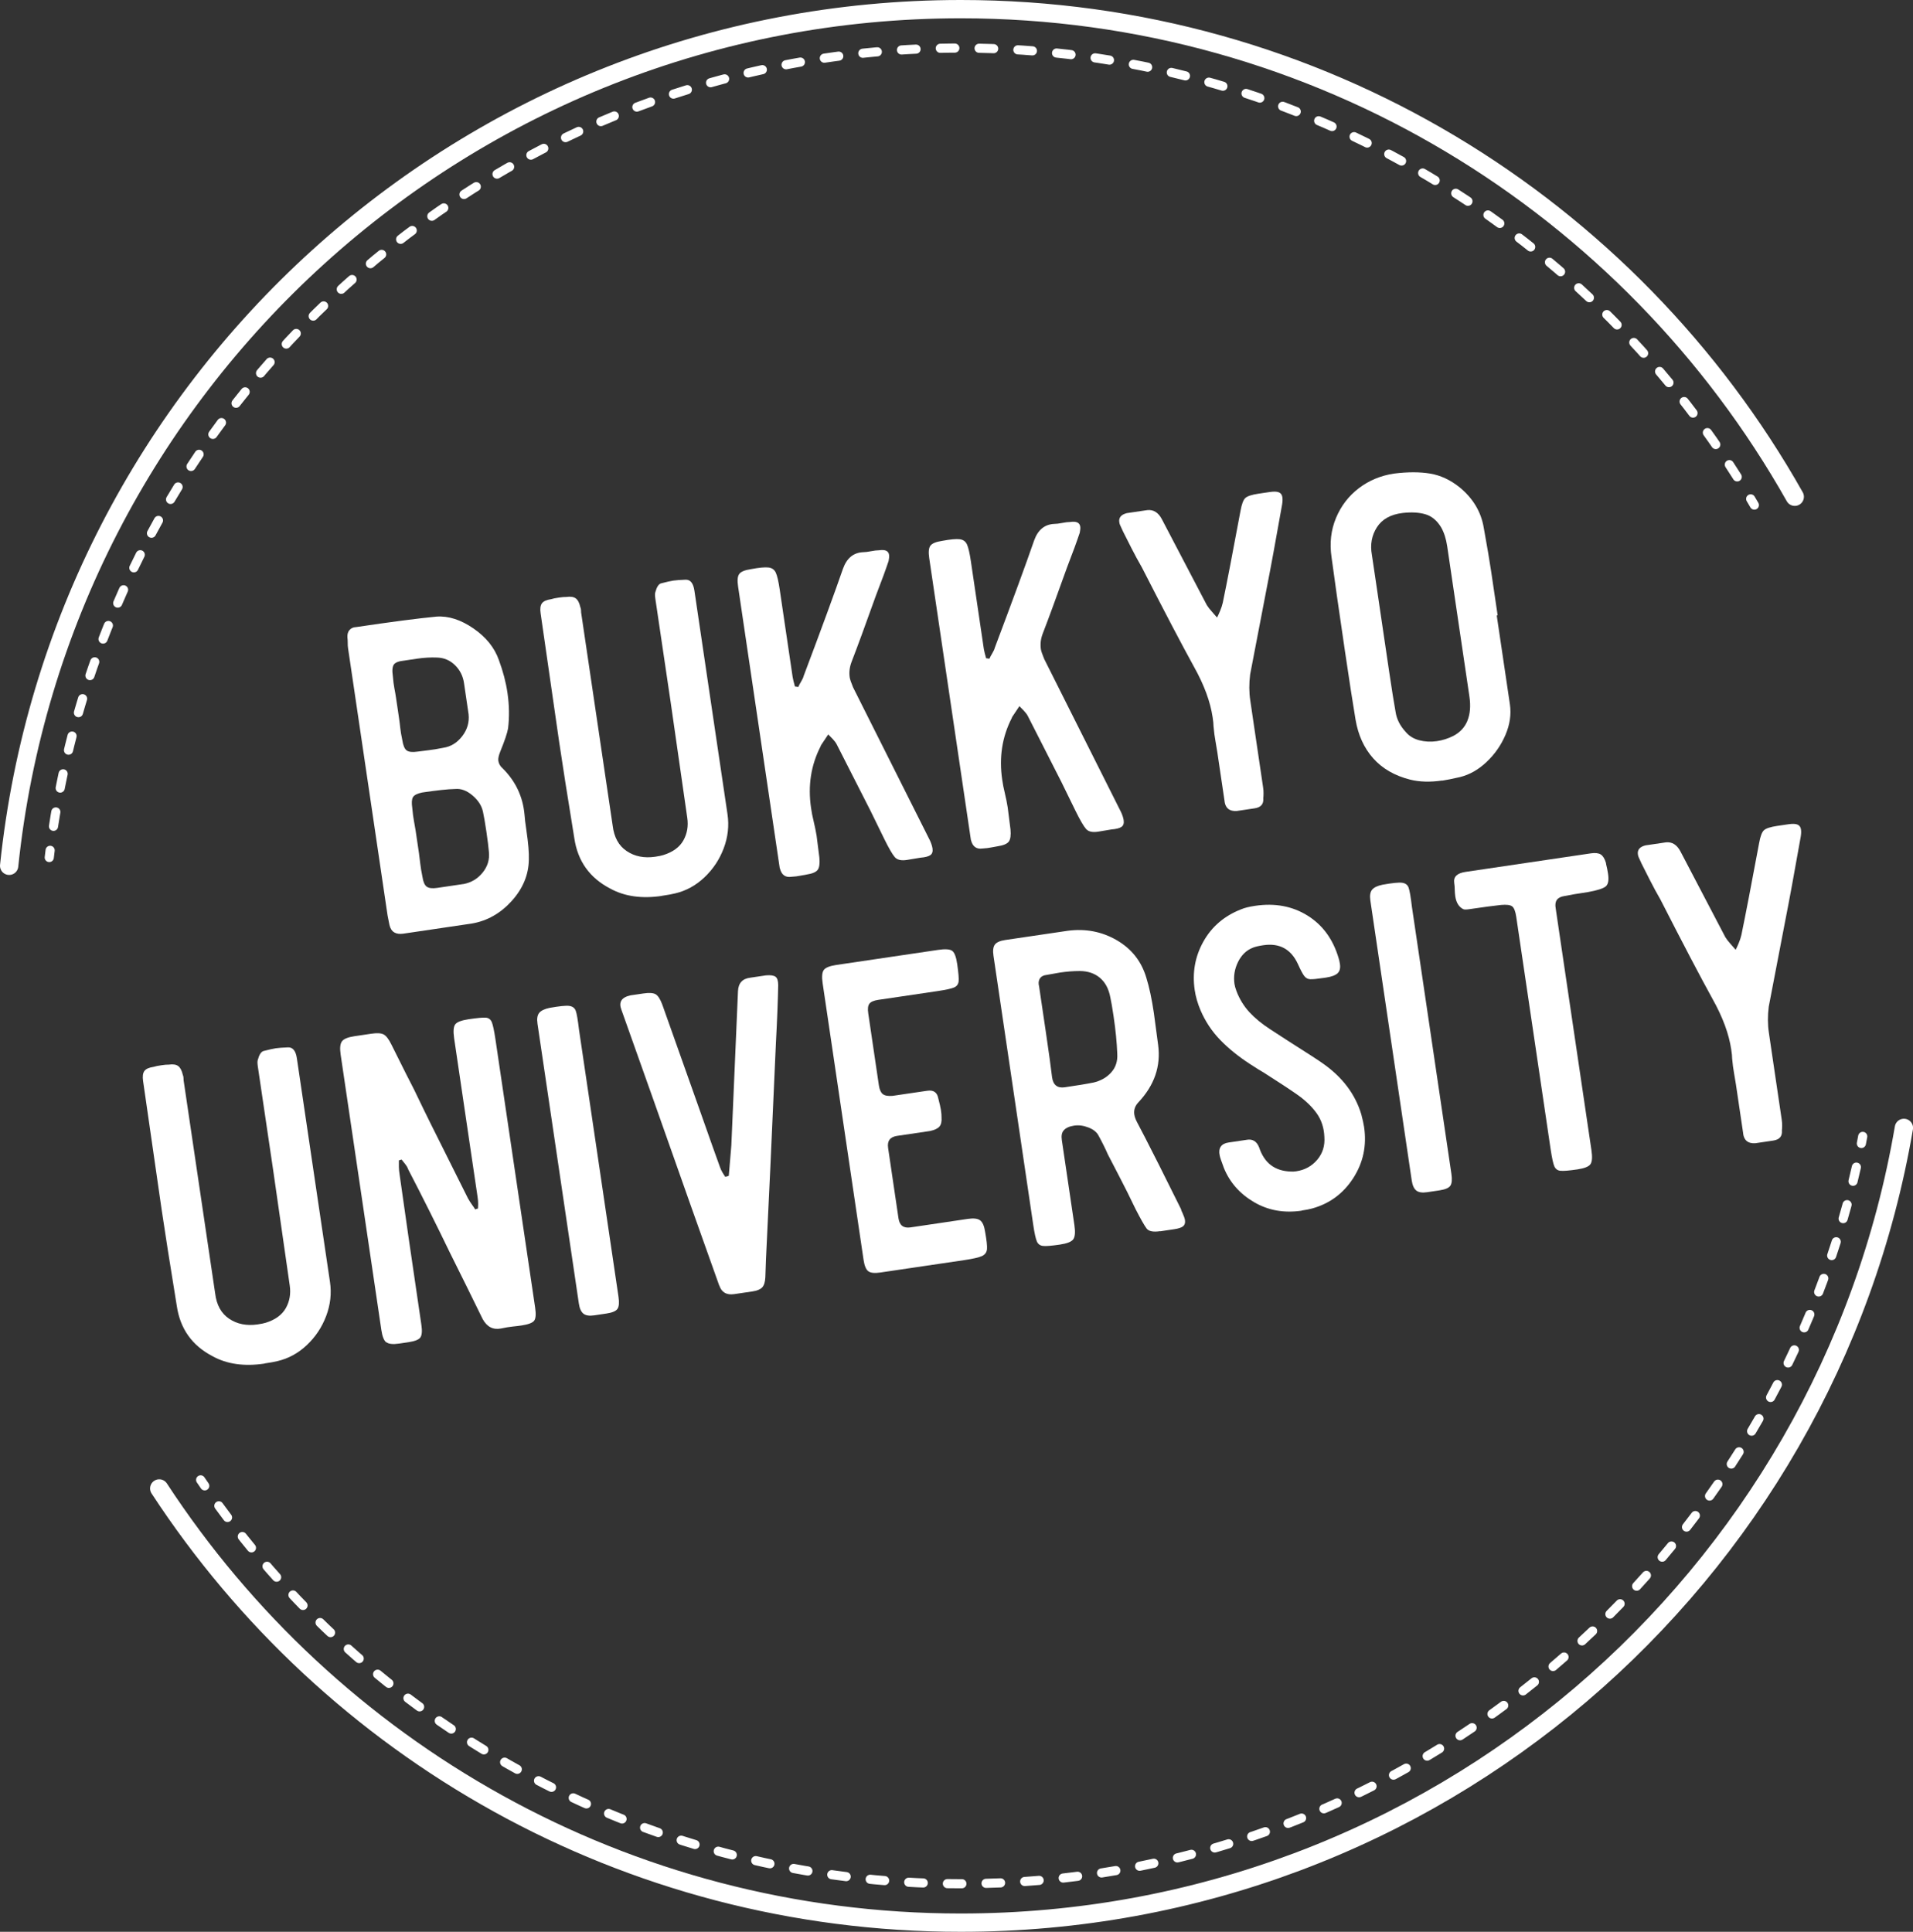 <?xml version="1.0" encoding="UTF-8"?><svg id="_レイヤー_2" xmlns="http://www.w3.org/2000/svg" viewBox="0 0 397.2 401.13"><rect x="0" y="0" width="397.2" height="401.13" fill="#333333" stroke="none"/><defs><style>.cls-1{stroke-dasharray:3.01 5.02;}.cls-1,.cls-2,.cls-3{stroke-width:1.9px;}.cls-1,.cls-2,.cls-3,.cls-4{fill:none;stroke:#fff;stroke-linecap:round;stroke-linejoin:round;}.cls-2{stroke-dasharray:3.02 5.04;}.cls-5{fill:#fff;}.cls-4{stroke-width:3.8px;}</style></defs><g id="base"><path class="cls-5" d="M81.87,193.61c-.5-.28-.83-.8-1.01-1.55l-.39-1.98-4.1-27.73-4.1-27.73c-.06-.38-.08-.76-.07-1.15,0-.39-.02-.77-.07-1.15-.03-.64.12-1.15.45-1.52.33-.37.79-.57,1.37-.59,7.41-1.1,12.96-1.82,16.66-2.17,2.5-.18,5.06.64,7.69,2.45,2.63,1.81,4.39,4.01,5.29,6.59.86,2.33,1.46,4.6,1.78,6.82.37,2.53.41,4.99.12,7.36-.18,1-.72,2.6-1.62,4.8-.33.83-.46,1.46-.4,1.9.09.63.4,1.17.92,1.61,2.66,2.65,4.16,5.82,4.51,9.52.05.77.18,1.88.4,3.34.39,2.66.56,4.67.51,6.04-.05,3.18-1.24,6.05-3.58,8.63-2.34,2.58-5.11,4.14-8.33,4.68l-4.75.7-9.4,1.39c-.76.11-1.39.03-1.88-.25ZM88.99,155.78c.89-.1,1.9-.27,3.03-.5,1.58-.23,2.9-1.04,3.96-2.43,1.06-1.38,1.49-2.91,1.31-4.56l-.95-6.46c-.22-1.46-.83-2.69-1.86-3.7-1.02-1.01-2.25-1.54-3.68-1.59-1.37-.06-2.76.02-4.19.23-1.42.21-2.3.34-2.61.39-1.15.11-1.89.38-2.21.81-.32.44-.4,1.26-.22,2.46.08.96.18,1.8.32,2.52.14.72.25,1.34.32,1.84l.34,2.28.32,2.18c.08.51.15,1.13.23,1.86.07.73.22,1.57.42,2.51.17,1.14.47,1.87.91,2.2.44.32,1.19.41,2.27.25.63-.09,1.39-.19,2.29-.29ZM96.2,183.58c1.64-.31,2.97-1.1,4.01-2.39,1.04-1.28,1.47-2.72,1.3-4.32-.08-.96-.25-2.36-.52-4.19-.27-1.84-.51-3.19-.7-4.07-.25-1.26-.97-2.4-2.16-3.42-1.19-1.02-2.39-1.47-3.6-1.36-1.55.03-3.84.28-6.88.73-1,.21-1.64.53-1.9.96-.26.43-.31,1.18-.15,2.25.1,1.09.21,2.01.36,2.76.14.75.25,1.39.33,1.89l.35,2.37.35,2.37c.08.57.17,1.27.26,2.1.09.83.25,1.78.47,2.84.15,1.01.44,1.68.88,2.01.44.32,1.16.41,2.17.26l5.41-.8Z"/><path class="cls-5" d="M137.42,186.03c-4.18.62-7.75.11-10.71-1.52-4.27-2.21-6.76-5.7-7.46-10.44-1.44-8.84-2.49-15.51-3.15-20.01l-3.85-26.7c-.14-.95-.05-1.64.27-2.08.32-.44.96-.72,1.91-.86.37-.12.9-.23,1.6-.33.7-.1,1.21-.15,1.53-.13.89-.13,1.55-.03,1.98.29.44.32.75.92.95,1.8.1.25.15.46.15.66,0,.19,0,.36.02.48l4.37,29.53,2.18,14.72c.29,2.42,1.26,4.18,2.92,5.29,1.65,1.11,3.62,1.5,5.9,1.17.76-.11,1.33-.23,1.7-.35,1.98-.62,3.37-1.63,4.16-3.04.79-1.41,1.06-2.97.81-4.68l-3.44-23.95-3.05-20.61-.14-.95c-.09-.63-.1-1.08,0-1.36.29-1.08.69-1.69,1.19-1.83,1.12-.29,1.97-.48,2.54-.57s1.43-.15,2.59-.19c.97-.01,1.56.74,1.79,2.26l3.51,23.74,2.25,15.19,1.11,7.5c.36,2.41.09,4.77-.79,7.1-.88,2.33-2.22,4.34-4.01,6.03-1.79,1.69-3.81,2.79-6.06,3.32-.62.16-1.54.32-2.74.5Z"/><path class="cls-5" d="M161.9,180.28l-.14-.95-8.51-57.55c-.19-1.27-.11-2.13.25-2.61.35-.47,1.16-.8,2.43-.99,1.7-.32,2.91-.43,3.64-.34.72.09,1.23.45,1.52,1.09.29.64.56,1.81.81,3.52l2.68,18.14c.07.44.23,1.1.48,1.97.06,0,.29.02.69.09.14-.34.34-.73.61-1.16.26-.43.43-.81.51-1.14,3.72-9.87,6.44-17.29,8.16-22.26.78-2.18,2.16-3.33,4.15-3.43.45,0,1.01-.07,1.67-.2.66-.13,1.22-.2,1.67-.2,1.27-.19,1.96.13,2.08.95.05.32.01.74-.1,1.28-.54,1.63-1.41,4.03-2.63,7.18-2.2,6.15-3.88,10.73-5.05,13.75-.42,1.1-.55,2.18-.39,3.26.06.38.29,1.06.69,2.03l15.96,31.8c.28.61.46,1.16.54,1.67.09.63-.05,1.09-.43,1.37-.38.28-1.08.47-2.1.55-.57.08-1.47.23-2.7.45-1.23.21-2.1.02-2.61-.58-.51-.6-1.23-1.84-2.15-3.71l-2.92-5.97-6.98-13.72c-.18-.36-.47-.74-.85-1.14-.38-.4-.69-.71-.91-.93l-1.51,2.26-.07.2c-2.01,3.92-2.67,8.19-1.99,12.81.15,1.01.3,1.8.45,2.36.35,1.5.58,2.63.7,3.39l.58,4.57c.11,1.21,0,2.05-.35,2.53-.35.47-1.13.8-2.33.98-.38.06-.82.14-1.32.24-.5.11-1.11.18-1.81.22-1.27.19-2.07-.41-2.4-1.78Z"/><path class="cls-5" d="M201.59,174.41l-.14-.95-8.51-57.55c-.19-1.27-.11-2.13.25-2.61.35-.47,1.16-.8,2.43-.99,1.7-.32,2.91-.43,3.64-.34.72.09,1.23.45,1.52,1.09.29.64.56,1.81.81,3.52l2.68,18.14c.07.44.23,1.1.48,1.97.06,0,.29.02.69.09.14-.34.34-.73.61-1.16.26-.43.43-.81.51-1.14,3.72-9.87,6.44-17.29,8.16-22.26.78-2.18,2.16-3.33,4.15-3.43.45,0,1.01-.07,1.67-.2.66-.13,1.22-.2,1.67-.2,1.27-.19,1.96.13,2.08.95.05.32.01.74-.1,1.28-.54,1.63-1.41,4.03-2.63,7.18-2.2,6.15-3.88,10.73-5.05,13.75-.42,1.1-.55,2.18-.39,3.26.06.38.29,1.06.69,2.03l15.96,31.8c.28.61.46,1.16.54,1.67.09.63-.05,1.09-.43,1.37-.38.28-1.08.47-2.1.55-.57.08-1.47.23-2.7.45-1.23.21-2.1.02-2.61-.58-.51-.6-1.23-1.84-2.15-3.71l-2.92-5.97-6.98-13.72c-.18-.36-.47-.74-.85-1.14-.38-.4-.69-.71-.91-.93l-1.51,2.26-.07.2c-2.01,3.92-2.67,8.19-1.99,12.81.15,1.01.3,1.8.45,2.36.35,1.5.58,2.63.69,3.39l.58,4.57c.11,1.21,0,2.05-.35,2.53-.35.47-1.13.8-2.33.98-.38.06-.82.14-1.32.24-.5.11-1.11.18-1.81.22-1.27.19-2.07-.41-2.4-1.78Z"/><path class="cls-5" d="M254.27,166.42l-1.52-10.26c-.09-.63-.22-1.39-.38-2.27-.16-.88-.3-1.9-.4-3.05,0-.45-.06-1.09-.19-1.91-.48-3.23-1.77-6.73-3.88-10.49-2.47-4.49-6.08-11.36-10.81-20.62-.79-1.37-1.5-2.69-2.14-3.95-.64-1.26-1.23-2.44-1.78-3.52l-.58-1.27c-.09-.18-.16-.4-.19-.65-.14-.95.38-1.58,1.57-1.88l4.27-.63c1.28-.12,2.27.51,3,1.89l9.33,17.83c.26.42.62.88,1.08,1.39.46.51.81.92,1.05,1.2.15-.28.36-.73.62-1.35.26-.62.45-1.2.57-1.73.87-4.2,2.09-10.56,3.68-19.08.25-1.39.58-2.28,1.01-2.67.43-.39,1.34-.68,2.73-.89l2.37-.35c.82-.12,1.44-.1,1.85.07.41.17.66.5.73,1.01.07.44.04.96-.06,1.56-1.34,7.57-2.38,13.23-3.12,16.96l-3.51,18.28c-.24,1.91-.23,3.72.03,5.43l.88,5.98,1.77,11.97c.08.51.11.95.1,1.34,0,.39-.02.72-.05.98.11,1.21-.49,1.92-1.82,2.11l-3.7.55c-1.48.09-2.31-.56-2.52-1.96Z"/><path class="cls-5" d="M299.43,162.07c-2.47.37-4.68.3-6.63-.18-3.23-.82-5.79-2.3-7.69-4.44-1.9-2.14-3.12-4.83-3.66-8.05-.53-3.16-1.27-7.9-2.2-14.23-1.28-8.67-2.21-15.17-2.78-19.48-.43-2.91-.12-5.63.93-8.14,1.05-2.52,2.64-4.58,4.76-6.19,2.12-1.61,4.55-2.61,7.27-3.02,2.86-.36,5.37-.36,7.52,0,2.15.36,4.19,1.31,6.1,2.84,2.8,2.3,4.47,5.1,5.02,8.38.73,4.03,1.24,7.06,1.54,9.09l1.35,9.12-.19.03,1.83,12.35.9,6.08c.31,2.09,0,4.21-.91,6.35-.91,2.14-2.22,4.02-3.92,5.63-1.7,1.61-3.55,2.66-5.55,3.15-1.63.37-2.85.62-3.68.74ZM304.68,149.65c.57-1.38.71-3.05.42-5.01l-4.62-31.24c-.23-1.52-.64-2.82-1.25-3.89-.86-1.43-1.95-2.33-3.26-2.72-1.32-.39-2.9-.48-4.75-.27-2.48.3-4.26,1.29-5.33,2.97-1.08,1.68-1.43,3.59-1.04,5.73l.79,5.32,1.57,10.64,1.22,8.26c.54,3.67.99,6.45,1.33,8.34.22,1.52.92,2.91,2.07,4.16.71.87,1.65,1.45,2.83,1.77,1.18.31,2.4.37,3.67.19,1.2-.18,2.35-.54,3.43-1.09,1.38-.72,2.36-1.77,2.93-3.15Z"/><path class="cls-5" d="M54.88,283.15c-4.18.62-7.75.11-10.71-1.52-4.27-2.21-6.76-5.7-7.46-10.45-1.44-8.84-2.49-15.51-3.15-20.01l-3.85-26.7c-.14-.95-.05-1.64.27-2.08.32-.44.96-.72,1.91-.86.37-.12.9-.23,1.6-.33.7-.1,1.21-.15,1.53-.13.89-.13,1.55-.03,1.98.29s.75.92.95,1.8c.1.25.15.46.15.66,0,.19,0,.36.02.48l4.37,29.53,2.18,14.72c.29,2.42,1.26,4.18,2.92,5.29,1.65,1.11,3.62,1.5,5.9,1.17.76-.11,1.32-.23,1.7-.35,1.98-.62,3.36-1.63,4.16-3.04.79-1.41,1.06-2.97.81-4.68l-3.44-23.95-3.05-20.61-.14-.95c-.09-.63-.1-1.08,0-1.36.29-1.08.69-1.69,1.19-1.83,1.12-.29,1.97-.48,2.54-.57.57-.08,1.43-.15,2.59-.19.97-.01,1.56.74,1.79,2.26l3.51,23.74,2.25,15.19,1.11,7.5c.36,2.41.09,4.78-.79,7.1-.88,2.33-2.22,4.34-4.01,6.03-1.79,1.69-3.81,2.79-6.06,3.32-.62.16-1.54.32-2.74.5Z"/><path class="cls-5" d="M80.19,278.73c-.48-.38-.81-1.24-1.01-2.57l-8.45-57.17c-.2-1.33-.11-2.25.27-2.76.38-.51,1.23-.86,2.56-1.06l3.51-.52c1.2-.18,2.07-.13,2.59.15.53.28,1.07.99,1.63,2.14,2.4,4.82,3.95,7.92,4.68,9.3,1.77,3.69,2.94,6.07,3.48,7.15l7.72,15.45c.27.48.54.91.82,1.29.28.38.51.72.68,1.01.12-.08.3-.14.56-.18.03-.26.04-.59.05-.98,0-.39-.03-.87-.12-1.44l-1.63-11.02-3.24-21.94c-.21-1.46-.13-2.42.25-2.9.38-.48,1.3-.82,2.76-1.04,1.77-.26,2.95-.37,3.54-.33.59.04,1,.34,1.25.88.24.55.49,1.71.76,3.48l8.26,55.84c.21,1.39.13,2.31-.22,2.75-.36.44-1.23.76-2.62.97-.51.08-1.11.15-1.81.22-.7.07-1.52.21-2.46.41-1.64.31-2.9-.35-3.78-1.96-2.51-5.13-4.77-9.71-6.79-13.75-2.8-5.8-5.69-11.58-8.68-17.35-.12-.37-.34-.74-.65-1.12-.31-.37-.55-.68-.72-.91l-.56.18c0,.39,0,.83,0,1.31,0,.48.06,1.07.17,1.77.96,6.91,2.46,17.27,4.5,31.07.19,1.27.12,2.13-.2,2.6-.32.47-1.14.8-2.47,1l-1.9.28c-1.33.2-2.23.1-2.71-.28Z"/><path class="cls-5" d="M121.13,272.77c-.48-.38-.79-1.08-.94-2.09l-8.59-58.12c-.15-1.01-.03-1.76.35-2.23.38-.48,1.11-.83,2.17-1.05,2.02-.36,3.37-.5,4.06-.41.69.09,1.15.43,1.36,1.01.22.58.44,1.89.68,3.93l3.96,26.78,4.24,28.68c.18,1.2.11,2.04-.21,2.51-.32.47-1.08.79-2.28.97l-2.56.38c-1.01.15-1.76.03-2.23-.35Z"/><path class="cls-5" d="M149.34,266.95l-5.81-16.32-7.85-22.23-6.65-18.72c-.62-1.59,0-2.59,1.89-3l2.66-.39c1.2-.18,2.05-.12,2.55.16.49.28.96,1.01,1.39,2.17l7.82,22.04c2.01,5.72,3.4,9.62,4.16,11.71.12.37.31.76.56,1.18.26.42.42.68.51.8.32-.05.57-.12.75-.21l.53-6.29,1.38-32.03c.07-1.69.94-2.63,2.59-2.81l3.23-.48c.96-.08,1.62.02,1.98.29.36.27.55.86.55,1.76-.06,3.11-.21,7.08-.47,11.91l-1.15,25.69-.92,19.35-.13,3.71c-.05.98-.27,1.67-.66,2.09-.39.41-1.06.69-2.01.83l-3.8.56c-1.58.23-2.61-.36-3.08-1.78Z"/><path class="cls-5" d="M180.29,263.97c-.47-.35-.8-1.13-.98-2.33l-4.27-28.87-4.23-28.58c-.21-1.39-.12-2.33.26-2.81.38-.48,1.24-.81,2.57-1.01l21.08-3.12c1.52-.23,2.52-.16,2.99.19.47.35.82,1.25,1.03,2.71.27,1.84.37,3.05.3,3.64-.07.59-.38,1.01-.93,1.25-.55.24-1.71.5-3.48.76l-8.17,1.21-4.08.6c-.95.14-1.57.41-1.87.81-.3.4-.38,1.08-.23,2.02l1.47,9.97.73,4.94c.13.89.4,1.49.8,1.82.4.33,1.09.46,2.04.38l6.93-1.02.29-.04c1.27-.19,2.02.32,2.26,1.51.29,1.12.48,1.94.56,2.44.1.7.15,1.21.13,1.53.07.9-.08,1.55-.44,1.96-.36.41-1.01.72-1.95.92l-6.84,1.01c-1.46.22-2.08,1.05-1.86,2.51l2.16,14.63c.22,1.46,1.05,2.08,2.51,1.86l3.99-.59,7.88-1.17c1.2-.18,2.06-.08,2.57.3.51.38.85,1.17,1.03,2.37.32,1.76.45,2.98.39,3.63-.07.66-.42,1.13-1.05,1.42-.64.29-1.84.56-3.61.83l-17.47,2.58c-1.2.18-2.04.09-2.51-.26Z"/><path class="cls-5" d="M240.87,255.65c-1.42.21-2.36.03-2.8-.56-.44-.58-1.21-1.92-2.29-4.03-1.22-2.54-2.32-4.75-3.31-6.64-.99-1.89-1.81-3.47-2.45-4.73-.5-1.15-1.14-2.45-1.93-3.89-.37-.72-1.06-1.28-2.09-1.68-1.03-.4-2.02-.53-2.97-.39-1.01.15-1.74.48-2.18,1-.39.45-.51,1.11-.38,2l2.61,17.66c.22,1.46.13,2.44-.24,2.95-.38.51-1.29.87-2.75,1.09-1.77.26-2.96.36-3.55.28-.59-.07-1.01-.38-1.25-.93-.24-.55-.5-1.71-.76-3.48l-3.97-26.88-4.28-28.96c-.16-1.08-.06-1.85.29-2.32.35-.47,1.06-.79,2.14-.95l13.01-1.92c3.68-.48,7.06.17,10.14,1.95,3.08,1.78,5.13,4.37,6.15,7.78.62,1.98,1.14,4.43,1.57,7.34l.89,6.66c.58,4.38-.77,8.33-4.07,11.86-.73.76-1.02,1.61-.88,2.56.07.44.24.94.51,1.48.71,1.32,2.26,4.32,4.63,9.02l4.55,9.13c.03.19.13.47.32.83.28.61.45,1.1.51,1.48.08.57-.05.99-.39,1.27-.35.28-.96.48-1.85.61-.51.07-1.47.22-2.9.43ZM226.95,224.81c1.56-.36,2.82-1.06,3.76-2.11.94-1.04,1.37-2.34,1.27-3.88-.08-2.32-.34-4.93-.77-7.84-.25-1.71-.48-3-.67-3.88-.33-1.76-1.04-3.11-2.15-4.05-1.11-.94-2.51-1.41-4.19-1.42-1.36,0-2.73.11-4.13.32l-3.21.57c-.5.14-.85.42-1.04.83-.2.42-.22.91-.07,1.47l1.39,9.4c.63,4.24,1.06,7.41,1.31,9.51.23,1.58,1.11,2.26,2.63,2.04,2.66-.39,4.62-.71,5.87-.97Z"/><path class="cls-5" d="M270.28,251.39c-3.67.54-6.98-.05-9.92-1.78-2.94-1.73-5.02-4.09-6.24-7.08-.53-1.41-.82-2.27-.87-2.59-.17-.75-.1-1.36.21-1.83.32-.47.86-.76,1.62-.87l3.7-.55c1.26-.25,2.14.27,2.65,1.55,1.07,3.27,3.29,4.95,6.66,5.03.26.03.61,0,1.06-.06,1.77-.26,3.22-1.06,4.35-2.39,1.13-1.33,1.62-2.92,1.48-4.78-.08-1.86-.61-3.48-1.59-4.86-.98-1.37-2.3-2.65-3.96-3.83-1.52-1.07-3.85-2.6-6.99-4.6-.64-.36-1.6-.96-2.89-1.8-2.43-1.58-4.51-3.26-6.23-5.05-1.72-1.78-3.07-3.83-4.06-6.14-.59-1.4-1-2.8-1.2-4.19-.53-3.61.07-6.96,1.81-10.07,1.74-3.1,4.35-5.33,7.84-6.69.67-.29,1.64-.53,2.9-.72,4.11-.61,7.74.07,10.88,2.03,3.14,1.96,5.28,4.9,6.44,8.8.11.31.2.71.28,1.22.13.89-.03,1.54-.49,1.96-.46.42-1.25.72-2.39.89l-.48.07c-1.39.21-2.33.3-2.82.27-.49-.02-.89-.24-1.21-.65-.32-.4-.77-1.25-1.34-2.52-1.43-3.09-3.82-4.38-7.17-3.89-.95.14-1.67.31-2.16.51-1.35.52-2.38,1.52-3.1,2.98-.72,1.47-.96,2.99-.73,4.57.06.38.19.88.42,1.49.63,1.65,1.53,3.11,2.68,4.36,1.16,1.25,2.59,2.43,4.31,3.54l3.65,2.37c4.14,2.62,6.57,4.21,7.3,4.74,4.04,2.83,6.7,6.35,7.97,10.56.29,1.12.49,2,.58,2.63.57,3.86-.18,7.4-2.26,10.62-2.08,3.22-4.95,5.33-8.62,6.32-.5.14-1.19.27-2.08.4Z"/><path class="cls-5" d="M294.06,247.2c-.48-.38-.79-1.08-.94-2.09l-8.59-58.12c-.15-1.01-.03-1.76.35-2.23.38-.48,1.11-.83,2.17-1.05,2.02-.36,3.37-.5,4.06-.41.69.09,1.15.43,1.36,1.01.21.58.44,1.89.68,3.93l3.96,26.78,4.24,28.68c.18,1.2.11,2.04-.21,2.51-.32.47-1.08.79-2.28.97l-2.56.38c-1.01.15-1.76.03-2.24-.35Z"/><path class="cls-5" d="M323.98,243.11c-.59-.07-1.01-.38-1.25-.93-.24-.55-.49-1.71-.76-3.48l-3.44-23.27-3.71-25.07c-.17-1.14-.45-1.86-.85-2.16-.4-.3-1.17-.39-2.32-.29-1.53.16-3.75.46-6.66.89-.57.08-.96.08-1.17-.02-.91-.45-1.46-1.34-1.66-2.67-.06-.44-.1-.91-.11-1.39,0-.48-.04-.95-.11-1.39-.19-1.27.6-2.03,2.38-2.29l26.02-3.85c.89-.13,1.56-.05,2.02.23.46.29.82.87,1.08,1.73l.06.38c.14.5.26,1.13.38,1.89.2,1.33.04,2.21-.48,2.64-.52.43-1.75.83-3.71,1.18-2.22.33-3.86.6-4.92.83-1.46.22-2.04,1.08-1.75,2.59l.46,3.13.94,6.36,6.01,40.65c.22,1.46.15,2.44-.2,2.94-.35.5-1.25.86-2.7,1.08-1.77.26-2.96.36-3.55.28Z"/><path class="cls-5" d="M361.95,235.41l-1.52-10.26c-.09-.63-.22-1.39-.38-2.27-.16-.88-.3-1.9-.4-3.05,0-.45-.06-1.09-.19-1.91-.48-3.23-1.77-6.73-3.88-10.49-2.48-4.49-6.08-11.36-10.81-20.62-.79-1.37-1.5-2.69-2.14-3.95-.64-1.26-1.23-2.44-1.78-3.52l-.58-1.27c-.09-.18-.16-.4-.19-.65-.14-.95.38-1.58,1.57-1.88l4.27-.63c1.28-.12,2.27.51,3,1.89l9.33,17.83c.26.42.62.88,1.08,1.39.46.51.81.92,1.05,1.2.15-.28.36-.73.62-1.35.26-.62.45-1.2.57-1.73.87-4.2,2.09-10.56,3.68-19.08.25-1.39.58-2.29,1.01-2.67.43-.39,1.34-.68,2.73-.89l2.37-.35c.82-.12,1.44-.1,1.85.07.41.17.66.5.73,1.01.07.44.04.96-.06,1.56-1.34,7.57-2.38,13.23-3.12,16.96l-3.51,18.28c-.24,1.91-.23,3.72.03,5.43l.88,5.98,1.77,11.97c.08.51.11.95.1,1.34,0,.39-.02.72-.05.98.11,1.21-.49,1.92-1.82,2.11l-3.7.55c-1.48.09-2.32-.56-2.52-1.96Z"/><path class="cls-3" d="M10.23,178.06c.06-.5.12-.99.18-1.49"/><path class="cls-2" d="M11.11,171.58C25.12,80.2,104.25,9.98,199.49,9.98c68.8,0,129.2,36.65,162.71,91.45"/><path class="cls-3" d="M363.5,103.59c.26.43.51.86.76,1.29"/><path class="cls-4" d="M372.65,103.15C338.58,42.72,273.8,1.9,199.49,1.9,96.79,1.9,12.29,79.83,1.9,179.78"/><path class="cls-3" d="M386.76,235.97c-.09.49-.19.98-.28,1.47"/><path class="cls-1" d="M385.44,242.35c-19.1,85.06-95.22,148.8-185.96,148.8-64.14,0-120.98-31.85-155.54-80.56"/><path class="cls-3" d="M42.51,308.53c-.28-.41-.57-.82-.85-1.24"/><path class="cls-4" d="M33.06,309.07c35.46,54.28,96.75,90.16,166.43,90.16,98.25,0,179.83-71.33,195.82-165.03"/></g></svg>